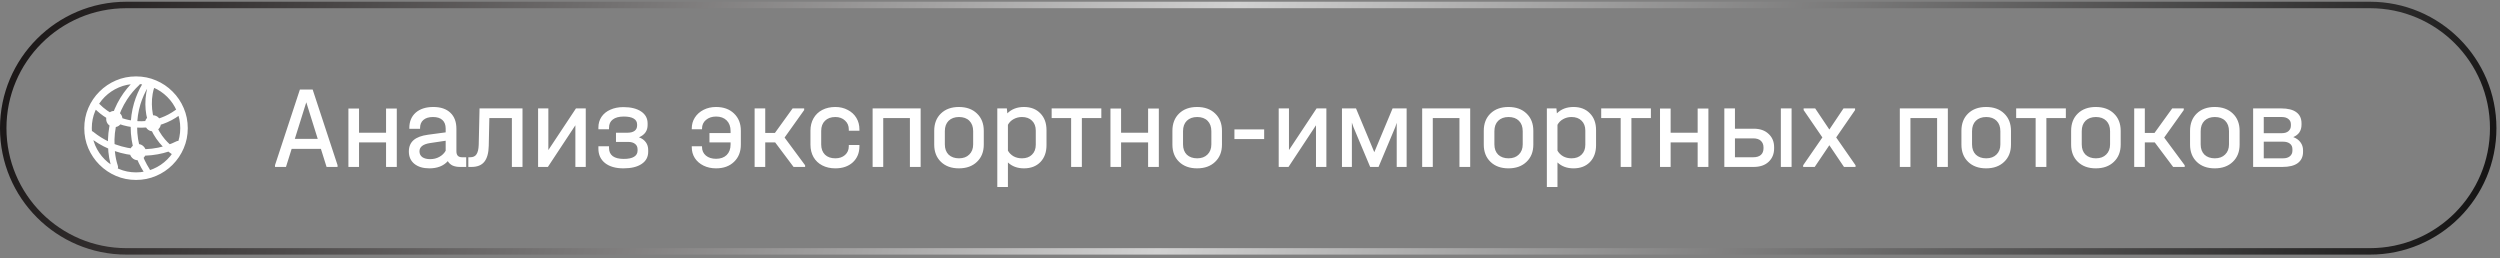 <?xml version="1.0" encoding="UTF-8"?> <svg xmlns="http://www.w3.org/2000/svg" width="387" height="40" viewBox="0 0 387 40" fill="none"><rect x="0" y="0" width="387" height="40" fill="#808080" stroke="none"/><path d="M19.571 0.77H366.876C377.409 0.77 385.947 9.308 385.947 19.841C385.947 30.374 377.409 38.912 366.876 38.912H19.571C9.038 38.912 0.5 30.374 0.5 19.841C0.5 9.308 9.038 0.77 19.571 0.77Z" stroke="url(#paint0_linear_423_109)"></path><path d="M14.59 16.745C14.452 16.605 14.417 16.393 14.496 16.213V16.213C14.645 15.873 15.101 15.808 15.362 16.072C16.115 16.837 16.984 17.45 17.969 17.912C19.201 18.489 20.506 18.775 21.886 18.769C22.952 18.764 23.974 18.579 24.953 18.217C25.738 17.927 26.467 17.538 27.14 17.049C27.403 16.858 27.78 16.935 27.926 17.225V17.225C28.033 17.438 27.977 17.698 27.785 17.838C26.988 18.422 26.12 18.878 25.183 19.206C24.122 19.58 23.023 19.767 21.886 19.767C20.924 19.772 19.989 19.649 19.082 19.396C18.175 19.137 17.321 18.766 16.518 18.283C15.813 17.85 15.17 17.337 14.59 16.745ZM13.742 21.143C13.602 21.028 13.541 20.844 13.58 20.667V20.667C13.662 20.294 14.119 20.149 14.415 20.39C15.219 21.041 16.082 21.579 17.005 22.001C18.186 22.534 19.412 22.875 20.682 23.023C21.951 23.166 23.216 23.111 24.474 22.858C25.464 22.655 26.414 22.327 27.325 21.872C27.662 21.704 28.074 21.934 28.085 22.31V22.31C28.09 22.499 27.988 22.676 27.818 22.76C26.726 23.3 25.589 23.676 24.408 23.889C23.133 24.12 21.852 24.164 20.566 24.021C19.286 23.873 18.044 23.543 16.84 23.032C15.729 22.558 14.697 21.928 13.742 21.143ZM17.654 26.374C17.491 26.336 17.359 26.217 17.308 26.058C17.139 25.531 17.005 24.997 16.906 24.458C16.796 23.831 16.735 23.202 16.724 22.57C16.669 21.245 16.804 19.954 17.128 18.695C17.458 17.436 17.961 16.255 18.637 15.15C19.261 14.13 20.017 13.211 20.903 12.392C21.039 12.267 21.235 12.233 21.407 12.302V12.302C21.755 12.44 21.828 12.903 21.554 13.159C20.833 13.832 20.204 14.581 19.668 15.405C18.986 16.455 18.475 17.587 18.134 18.802C17.799 20.011 17.667 21.259 17.738 22.545C17.749 23.249 17.824 23.939 17.961 24.615C18.038 24.98 18.135 25.34 18.25 25.695C18.373 26.074 18.041 26.465 17.654 26.374V26.374ZM22.937 26.922C22.719 27.018 22.463 26.947 22.333 26.747C21.686 25.75 21.182 24.685 20.822 23.551C20.426 22.287 20.228 20.979 20.228 19.627C20.228 18.379 20.401 17.159 20.748 15.966C21.062 14.895 21.504 13.885 22.073 12.937C22.192 12.739 22.435 12.657 22.653 12.734V12.734C22.958 12.843 23.079 13.21 22.913 13.488C22.423 14.313 22.033 15.191 21.745 16.123C21.399 17.255 21.226 18.423 21.226 19.627C21.226 20.902 21.421 22.138 21.811 23.337C22.139 24.342 22.586 25.287 23.153 26.172C23.322 26.436 23.224 26.795 22.937 26.922V26.922ZM27.401 23.89C27.243 24.071 26.979 24.114 26.779 23.983C25.985 23.463 25.285 22.838 24.68 22.108C23.993 21.273 23.46 20.347 23.081 19.33C22.702 18.313 22.509 17.249 22.504 16.139C22.498 15.54 22.545 14.952 22.644 14.375C22.718 13.946 22.823 13.524 22.96 13.11C23.041 12.867 23.302 12.738 23.549 12.807V12.807C23.833 12.887 23.984 13.194 23.895 13.475C23.786 13.817 23.699 14.166 23.633 14.523C23.54 15.056 23.499 15.592 23.51 16.131C23.521 17.153 23.702 18.129 24.054 19.058C24.406 19.981 24.898 20.817 25.53 21.564C26.039 22.161 26.624 22.679 27.284 23.119C27.544 23.292 27.606 23.655 27.401 23.89V23.89ZM17.689 19.684C17.348 19.684 17.054 19.561 16.807 19.313C16.559 19.066 16.436 18.766 16.436 18.415C16.436 18.074 16.559 17.782 16.807 17.541C17.054 17.293 17.348 17.17 17.689 17.17C18.035 17.17 18.332 17.293 18.579 17.541C18.827 17.782 18.95 18.074 18.95 18.415C18.95 18.766 18.827 19.066 18.579 19.313C18.332 19.561 18.035 19.684 17.689 19.684ZM23.675 20.327C23.328 20.327 23.034 20.206 22.792 19.965C22.556 19.723 22.438 19.429 22.438 19.082C22.438 18.747 22.556 18.459 22.792 18.217C23.034 17.969 23.328 17.846 23.675 17.846C24.015 17.846 24.307 17.969 24.549 18.217C24.79 18.459 24.911 18.747 24.911 19.082C24.911 19.429 24.79 19.723 24.549 19.965C24.307 20.206 24.015 20.327 23.675 20.327ZM21.35 24.804C20.998 24.804 20.698 24.68 20.451 24.433C20.209 24.186 20.088 23.892 20.088 23.551C20.088 23.205 20.209 22.911 20.451 22.669C20.698 22.422 20.998 22.298 21.35 22.298C21.696 22.298 21.99 22.422 22.232 22.669C22.474 22.911 22.595 23.205 22.595 23.551C22.595 23.892 22.474 24.186 22.232 24.433C21.99 24.68 21.696 24.804 21.35 24.804ZM21.061 27.855C19.951 27.855 18.912 27.646 17.945 27.228C16.983 26.816 16.134 26.241 15.397 25.505C14.66 24.768 14.083 23.916 13.666 22.949C13.253 21.982 13.047 20.946 13.047 19.841C13.047 18.736 13.253 17.7 13.666 16.733C14.083 15.76 14.66 14.908 15.397 14.177C16.134 13.44 16.983 12.866 17.945 12.454C18.912 12.036 19.951 11.827 21.061 11.827C22.166 11.827 23.202 12.036 24.169 12.454C25.137 12.866 25.986 13.44 26.717 14.177C27.453 14.908 28.028 15.76 28.44 16.733C28.858 17.7 29.067 18.736 29.067 19.841C29.067 20.946 28.858 21.982 28.44 22.949C28.028 23.916 27.453 24.768 26.717 25.505C25.986 26.241 25.137 26.816 24.169 27.228C23.202 27.646 22.166 27.855 21.061 27.855ZM21.061 26.684C22.001 26.684 22.883 26.505 23.708 26.148C24.538 25.796 25.266 25.307 25.892 24.68C26.524 24.054 27.016 23.328 27.368 22.504C27.725 21.674 27.904 20.786 27.904 19.841C27.904 18.896 27.725 18.011 27.368 17.186C27.016 16.356 26.524 15.628 25.892 15.001C25.266 14.375 24.538 13.886 23.708 13.534C22.883 13.177 22.001 12.998 21.061 12.998C20.116 12.998 19.228 13.177 18.398 13.534C17.573 13.886 16.845 14.375 16.213 15.001C15.587 15.628 15.095 16.356 14.737 17.186C14.386 18.011 14.21 18.896 14.21 19.841C14.21 20.786 14.386 21.674 14.737 22.504C15.095 23.328 15.587 24.054 16.213 24.68C16.845 25.307 17.573 25.796 18.398 26.148C19.228 26.505 20.116 26.684 21.061 26.684Z" fill="white"></path><path d="M52.252 25.567V25.841H50.553L49.677 23.046H45.147L44.27 25.841H42.571V25.567L46.425 13.858H48.398L52.252 25.567ZM49.184 21.494L47.412 15.831L45.64 21.494H49.184ZM55.578 16.799V20.544H59.761V16.799H61.423V25.841H59.761V22.041H55.578V25.841H53.934V16.799H55.578ZM72.168 24.343V25.841H71.2C70.762 25.841 70.378 25.768 70.049 25.622C69.733 25.463 69.489 25.238 69.319 24.946C68.649 25.689 67.699 26.06 66.469 26.06C65.495 26.06 64.722 25.829 64.149 25.366C63.577 24.903 63.291 24.264 63.291 23.448C63.291 22.705 63.534 22.121 64.021 21.694C64.508 21.268 65.257 20.988 66.268 20.854L68.99 20.489V19.904C68.99 19.32 68.819 18.875 68.478 18.571C68.15 18.266 67.663 18.114 67.017 18.114C66.384 18.114 65.891 18.266 65.538 18.571C65.197 18.863 65.026 19.277 65.026 19.813V19.941H63.364V19.813C63.364 18.814 63.693 18.023 64.35 17.438C65.02 16.854 65.927 16.561 67.072 16.561C68.217 16.561 69.1 16.86 69.721 17.457C70.342 18.041 70.652 18.869 70.652 19.941V23.43C70.652 24.039 70.945 24.343 71.529 24.343H72.168ZM66.579 24.635C67.115 24.635 67.59 24.52 68.004 24.288C68.43 24.057 68.759 23.74 68.99 23.338V21.786L66.542 22.151C65.471 22.322 64.935 22.748 64.935 23.43C64.935 23.807 65.081 24.106 65.373 24.325C65.678 24.532 66.079 24.635 66.579 24.635ZM80.883 25.841H79.239V18.279H75.75L75.659 22.571C75.634 23.692 75.403 24.52 74.965 25.055C74.538 25.579 73.881 25.841 72.992 25.841H72.499V24.343H72.791C73.242 24.343 73.564 24.191 73.759 23.886C73.966 23.582 74.082 23.089 74.106 22.407L74.234 16.781H80.883V25.841ZM84.885 16.781V23.229L89.159 16.781H90.675V25.841H89.068V19.393L84.812 25.841H83.296V16.781H84.885ZM98.916 21.256C99.379 21.427 99.732 21.682 99.975 22.023C100.219 22.352 100.341 22.754 100.341 23.229V23.485C100.341 24.3 100 24.934 99.318 25.384C98.648 25.835 97.71 26.06 96.505 26.06C95.299 26.06 94.349 25.786 93.655 25.238C92.973 24.69 92.632 23.947 92.632 23.01V22.644H94.276V22.918C94.276 23.466 94.471 23.886 94.861 24.179C95.251 24.459 95.817 24.599 96.56 24.599C97.266 24.599 97.796 24.489 98.149 24.27C98.514 24.051 98.697 23.728 98.697 23.302V23.137C98.697 22.76 98.569 22.474 98.313 22.279C98.058 22.072 97.698 21.968 97.236 21.968H95.354V20.544H97.144C97.619 20.544 97.984 20.446 98.24 20.251C98.496 20.056 98.624 19.782 98.624 19.429V19.265C98.624 18.863 98.447 18.559 98.094 18.352C97.753 18.145 97.242 18.041 96.56 18.041C95.817 18.041 95.251 18.193 94.861 18.498C94.471 18.79 94.276 19.216 94.276 19.776V20.014H92.632V19.74C92.632 19.119 92.791 18.571 93.107 18.096C93.436 17.609 93.893 17.237 94.477 16.982C95.062 16.714 95.738 16.58 96.505 16.58C97.662 16.58 98.575 16.805 99.245 17.256C99.915 17.706 100.25 18.321 100.25 19.101V19.356C100.25 20.245 99.805 20.878 98.916 21.256ZM110.847 16.561C112.003 16.561 112.929 16.896 113.623 17.566C114.329 18.236 114.683 19.125 114.683 20.233V22.389C114.683 23.497 114.329 24.386 113.623 25.055C112.929 25.725 112.003 26.06 110.847 26.06C110.128 26.06 109.483 25.92 108.91 25.64C108.338 25.36 107.887 24.97 107.559 24.471C107.242 23.972 107.084 23.405 107.084 22.772V22.644H108.673V22.772C108.673 23.308 108.874 23.746 109.276 24.087C109.677 24.416 110.201 24.581 110.847 24.581C111.541 24.581 112.089 24.386 112.491 23.996C112.892 23.594 113.093 23.052 113.093 22.37V22.041H109.824V20.599H113.093V20.27C113.093 19.588 112.892 19.046 112.491 18.644C112.089 18.242 111.541 18.041 110.847 18.041C110.213 18.041 109.69 18.218 109.276 18.571C108.874 18.912 108.673 19.356 108.673 19.904V20.014H107.084V19.904C107.084 19.271 107.242 18.705 107.559 18.206C107.887 17.694 108.338 17.292 108.91 17C109.483 16.708 110.128 16.561 110.847 16.561ZM124.632 25.585V25.841H122.842L119.992 22.041H118.458V25.841H116.814V16.781H118.458V20.58H119.956L122.696 16.781H124.486V17.037L121.454 21.293L124.632 25.585ZM129.313 26.06C128.546 26.06 127.87 25.908 127.285 25.604C126.701 25.299 126.25 24.873 125.933 24.325C125.617 23.765 125.458 23.119 125.458 22.389V20.233C125.458 19.503 125.617 18.863 125.933 18.315C126.25 17.755 126.701 17.323 127.285 17.018C127.87 16.714 128.546 16.561 129.313 16.561C130.031 16.561 130.671 16.714 131.231 17.018C131.803 17.311 132.248 17.718 132.564 18.242C132.881 18.766 133.039 19.362 133.039 20.032V20.233H131.395V20.032C131.395 19.472 131.2 19.015 130.811 18.662C130.421 18.297 129.922 18.114 129.313 18.114C128.631 18.114 128.095 18.309 127.705 18.699C127.316 19.076 127.121 19.6 127.121 20.27V22.352C127.121 23.022 127.316 23.552 127.705 23.941C128.095 24.319 128.631 24.508 129.313 24.508C129.922 24.508 130.421 24.337 130.811 23.996C131.2 23.643 131.395 23.192 131.395 22.644V22.443H133.039V22.644C133.039 23.667 132.698 24.495 132.016 25.128C131.334 25.75 130.433 26.06 129.313 26.06ZM142.515 16.781V25.841H140.853V18.279H136.725V25.841H135.081V16.781H142.515ZM148.435 26.06C147.278 26.06 146.352 25.725 145.658 25.055C144.964 24.386 144.617 23.497 144.617 22.389V20.251C144.617 19.131 144.964 18.236 145.658 17.566C146.352 16.896 147.278 16.561 148.435 16.561C149.604 16.561 150.535 16.896 151.229 17.566C151.936 18.236 152.289 19.131 152.289 20.251V22.389C152.289 23.497 151.936 24.386 151.229 25.055C150.535 25.725 149.604 26.06 148.435 26.06ZM148.453 24.508C149.123 24.508 149.652 24.313 150.042 23.923C150.444 23.533 150.645 23.01 150.645 22.352V20.306C150.645 19.624 150.45 19.088 150.06 18.699C149.671 18.309 149.135 18.114 148.453 18.114C147.783 18.114 147.247 18.309 146.845 18.699C146.456 19.088 146.261 19.624 146.261 20.306V22.352C146.261 23.022 146.456 23.552 146.845 23.941C147.247 24.319 147.783 24.508 148.453 24.508ZM158.51 16.561C159.569 16.561 160.416 16.89 161.049 17.548C161.682 18.193 161.999 19.058 161.999 20.142V22.48C161.999 23.564 161.682 24.434 161.049 25.092C160.416 25.737 159.569 26.06 158.51 26.06C157.499 26.06 156.671 25.756 156.026 25.147V28.946H154.382V16.781H155.861L155.934 17.548C156.592 16.89 157.451 16.561 158.51 16.561ZM160.337 20.215C160.337 19.569 160.142 19.058 159.752 18.68C159.375 18.303 158.857 18.114 158.199 18.114C157.725 18.114 157.292 18.224 156.903 18.443C156.525 18.65 156.233 18.942 156.026 19.32V23.32C156.233 23.686 156.525 23.978 156.903 24.197C157.28 24.404 157.712 24.508 158.199 24.508C158.857 24.508 159.375 24.319 159.752 23.941C160.142 23.564 160.337 23.052 160.337 22.407V20.215ZM162.796 18.279V16.781H170.486V18.279H167.472V25.841H165.81V18.279H162.796ZM173.543 16.799V20.544H177.726V16.799H179.388V25.841H177.726V22.041H173.543V25.841H171.899V16.799H173.543ZM185.307 26.06C184.15 26.06 183.224 25.725 182.53 25.055C181.836 24.386 181.489 23.497 181.489 22.389V20.251C181.489 19.131 181.836 18.236 182.53 17.566C183.224 16.896 184.15 16.561 185.307 16.561C186.476 16.561 187.407 16.896 188.101 17.566C188.808 18.236 189.161 19.131 189.161 20.251V22.389C189.161 23.497 188.808 24.386 188.101 25.055C187.407 25.725 186.476 26.06 185.307 26.06ZM185.325 24.508C185.995 24.508 186.524 24.313 186.914 23.923C187.316 23.533 187.517 23.01 187.517 22.352V20.306C187.517 19.624 187.322 19.088 186.932 18.699C186.543 18.309 186.007 18.114 185.325 18.114C184.655 18.114 184.119 18.309 183.717 18.699C183.328 19.088 183.133 19.624 183.133 20.306V22.352C183.133 23.022 183.328 23.552 183.717 23.941C184.119 24.319 184.655 24.508 185.325 24.508ZM195.693 20.032V21.53H191.089V20.032H195.693ZM199.532 16.781V23.229L203.807 16.781H205.323V25.841H203.715V19.393L199.459 25.841H197.943V16.781H199.532ZM217.746 16.781V25.841H216.212V19.009L215.993 19.667L213.399 25.841H212.102L209.508 19.667L209.271 18.973V25.841H207.736V16.781H209.91L212.741 23.558L215.573 16.781H217.746ZM227.586 16.781V25.841H225.924V18.279H221.796V25.841H220.152V16.781H227.586ZM233.506 26.06C232.349 26.06 231.424 25.725 230.729 25.055C230.035 24.386 229.688 23.497 229.688 22.389V20.251C229.688 19.131 230.035 18.236 230.729 17.566C231.424 16.896 232.349 16.561 233.506 16.561C234.675 16.561 235.607 16.896 236.301 17.566C237.007 18.236 237.36 19.131 237.36 20.251V22.389C237.36 23.497 237.007 24.386 236.301 25.055C235.607 25.725 234.675 26.06 233.506 26.06ZM233.524 24.508C234.194 24.508 234.724 24.313 235.113 23.923C235.515 23.533 235.716 23.01 235.716 22.352V20.306C235.716 19.624 235.521 19.088 235.132 18.699C234.742 18.309 234.206 18.114 233.524 18.114C232.854 18.114 232.319 18.309 231.917 18.699C231.527 19.088 231.332 19.624 231.332 20.306V22.352C231.332 23.022 231.527 23.552 231.917 23.941C232.319 24.319 232.854 24.508 233.524 24.508ZM243.581 16.561C244.641 16.561 245.487 16.89 246.12 17.548C246.754 18.193 247.07 19.058 247.07 20.142V22.48C247.07 23.564 246.754 24.434 246.12 25.092C245.487 25.737 244.641 26.06 243.581 26.06C242.571 26.06 241.743 25.756 241.097 25.147V28.946H239.453V16.781H240.933L241.006 17.548C241.663 16.89 242.522 16.561 243.581 16.561ZM245.408 20.215C245.408 19.569 245.213 19.058 244.823 18.68C244.446 18.303 243.928 18.114 243.271 18.114C242.796 18.114 242.364 18.224 241.974 18.443C241.596 18.65 241.304 18.942 241.097 19.32V23.32C241.304 23.686 241.596 23.978 241.974 24.197C242.351 24.404 242.784 24.508 243.271 24.508C243.928 24.508 244.446 24.319 244.823 23.941C245.213 23.564 245.408 23.052 245.408 22.407V20.215ZM247.867 18.279V16.781H255.557V18.279H252.543V25.841H250.881V18.279H247.867ZM258.614 16.799V20.544H262.797V16.799H264.46V25.841H262.797V22.041H258.614V25.841H256.97V16.799H258.614ZM271.474 19.923C272.448 19.923 273.215 20.191 273.775 20.726C274.348 21.25 274.634 21.938 274.634 22.79V22.973C274.634 23.826 274.348 24.52 273.775 25.055C273.215 25.579 272.448 25.841 271.474 25.841H266.926V16.781H268.57V19.923H271.474ZM277.337 16.781V25.841H275.675V16.781H277.337ZM272.99 22.809C272.99 22.395 272.856 22.06 272.588 21.804C272.32 21.548 271.924 21.42 271.401 21.42H268.57V24.343H271.401C271.924 24.343 272.32 24.221 272.588 23.978C272.856 23.734 272.99 23.393 272.99 22.955V22.809ZM287.238 25.585V25.841H285.448L283.183 22.48L280.918 25.841H279.128V25.585L282.105 21.274L279.201 17.037V16.781H280.991L283.183 20.05L285.375 16.781H287.165V17.037L284.242 21.274L287.238 25.585ZM301.527 16.781V25.841H299.864V18.279H295.736V25.841H294.092V16.781H301.527ZM307.446 26.06C306.289 26.06 305.364 25.725 304.67 25.055C303.975 24.386 303.628 23.497 303.628 22.389V20.251C303.628 19.131 303.975 18.236 304.67 17.566C305.364 16.896 306.289 16.561 307.446 16.561C308.615 16.561 309.547 16.896 310.241 17.566C310.947 18.236 311.3 19.131 311.3 20.251V22.389C311.3 23.497 310.947 24.386 310.241 25.055C309.547 25.725 308.615 26.06 307.446 26.06ZM307.464 24.508C308.134 24.508 308.664 24.313 309.054 23.923C309.455 23.533 309.656 23.01 309.656 22.352V20.306C309.656 19.624 309.462 19.088 309.072 18.699C308.682 18.309 308.146 18.114 307.464 18.114C306.795 18.114 306.259 18.309 305.857 18.699C305.467 19.088 305.272 19.624 305.272 20.306V22.352C305.272 23.022 305.467 23.552 305.857 23.941C306.259 24.319 306.795 24.508 307.464 24.508ZM312.103 18.279V16.781H319.793V18.279H316.779V25.841H315.117V18.279H312.103ZM324.428 26.06C323.271 26.06 322.346 25.725 321.652 25.055C320.958 24.386 320.611 23.497 320.611 22.389V20.251C320.611 19.131 320.958 18.236 321.652 17.566C322.346 16.896 323.271 16.561 324.428 16.561C325.597 16.561 326.529 16.896 327.223 17.566C327.929 18.236 328.283 19.131 328.283 20.251V22.389C328.283 23.497 327.929 24.386 327.223 25.055C326.529 25.725 325.597 26.06 324.428 26.06ZM324.447 24.508C325.116 24.508 325.646 24.313 326.036 23.923C326.438 23.533 326.639 23.01 326.639 22.352V20.306C326.639 19.624 326.444 19.088 326.054 18.699C325.664 18.309 325.128 18.114 324.447 18.114C323.777 18.114 323.241 18.309 322.839 18.699C322.449 19.088 322.255 19.624 322.255 20.306V22.352C322.255 23.022 322.449 23.552 322.839 23.941C323.241 24.319 323.777 24.508 324.447 24.508ZM338.194 25.585V25.841H336.403L333.554 22.041H332.019V25.841H330.375V16.781H332.019V20.58H333.517L336.257 16.781H338.047V17.037L335.015 21.293L338.194 25.585ZM342.837 26.06C341.681 26.06 340.755 25.725 340.061 25.055C339.367 24.386 339.02 23.497 339.02 22.389V20.251C339.02 19.131 339.367 18.236 340.061 17.566C340.755 16.896 341.681 16.561 342.837 16.561C344.007 16.561 344.938 16.896 345.632 17.566C346.339 18.236 346.692 19.131 346.692 20.251V22.389C346.692 23.497 346.339 24.386 345.632 25.055C344.938 25.725 344.007 26.06 342.837 26.06ZM342.856 24.508C343.526 24.508 344.055 24.313 344.445 23.923C344.847 23.533 345.048 23.01 345.048 22.352V20.306C345.048 19.624 344.853 19.088 344.463 18.699C344.074 18.309 343.538 18.114 342.856 18.114C342.186 18.114 341.65 18.309 341.248 18.699C340.859 19.088 340.664 19.624 340.664 20.306V22.352C340.664 23.022 340.859 23.552 341.248 23.941C341.65 24.319 342.186 24.508 342.856 24.508ZM354.995 21.22C355.482 21.402 355.854 21.67 356.11 22.023C356.377 22.376 356.511 22.79 356.511 23.265V23.521C356.511 24.252 356.243 24.824 355.708 25.238C355.172 25.64 354.38 25.841 353.333 25.841H348.785V16.781H353.114C354.173 16.781 354.965 16.982 355.488 17.384C356.012 17.773 356.274 18.34 356.274 19.082V19.32C356.274 19.77 356.164 20.16 355.945 20.489C355.726 20.805 355.409 21.049 354.995 21.22ZM350.429 18.114V20.617H353.223C353.662 20.617 354.003 20.513 354.246 20.306C354.502 20.087 354.63 19.801 354.63 19.448V19.247C354.63 18.894 354.502 18.62 354.246 18.425C354.003 18.218 353.656 18.114 353.205 18.114H350.429ZM354.867 23.101C354.867 22.724 354.74 22.437 354.484 22.242C354.228 22.035 353.869 21.932 353.406 21.932H350.429V24.508H353.424C353.863 24.508 354.21 24.404 354.466 24.197C354.733 23.978 354.867 23.686 354.867 23.32V23.101Z" fill="white"></path><defs><linearGradient id="paint0_linear_423_109" x1="-7.09" y1="16" x2="363.446" y2="135.951" gradientUnits="userSpaceOnUse"><stop stop-color="#141010"></stop><stop offset="0.473" stop-color="#D1D1D1"></stop><stop offset="1" stop-color="#090808"></stop></linearGradient></defs></svg> 